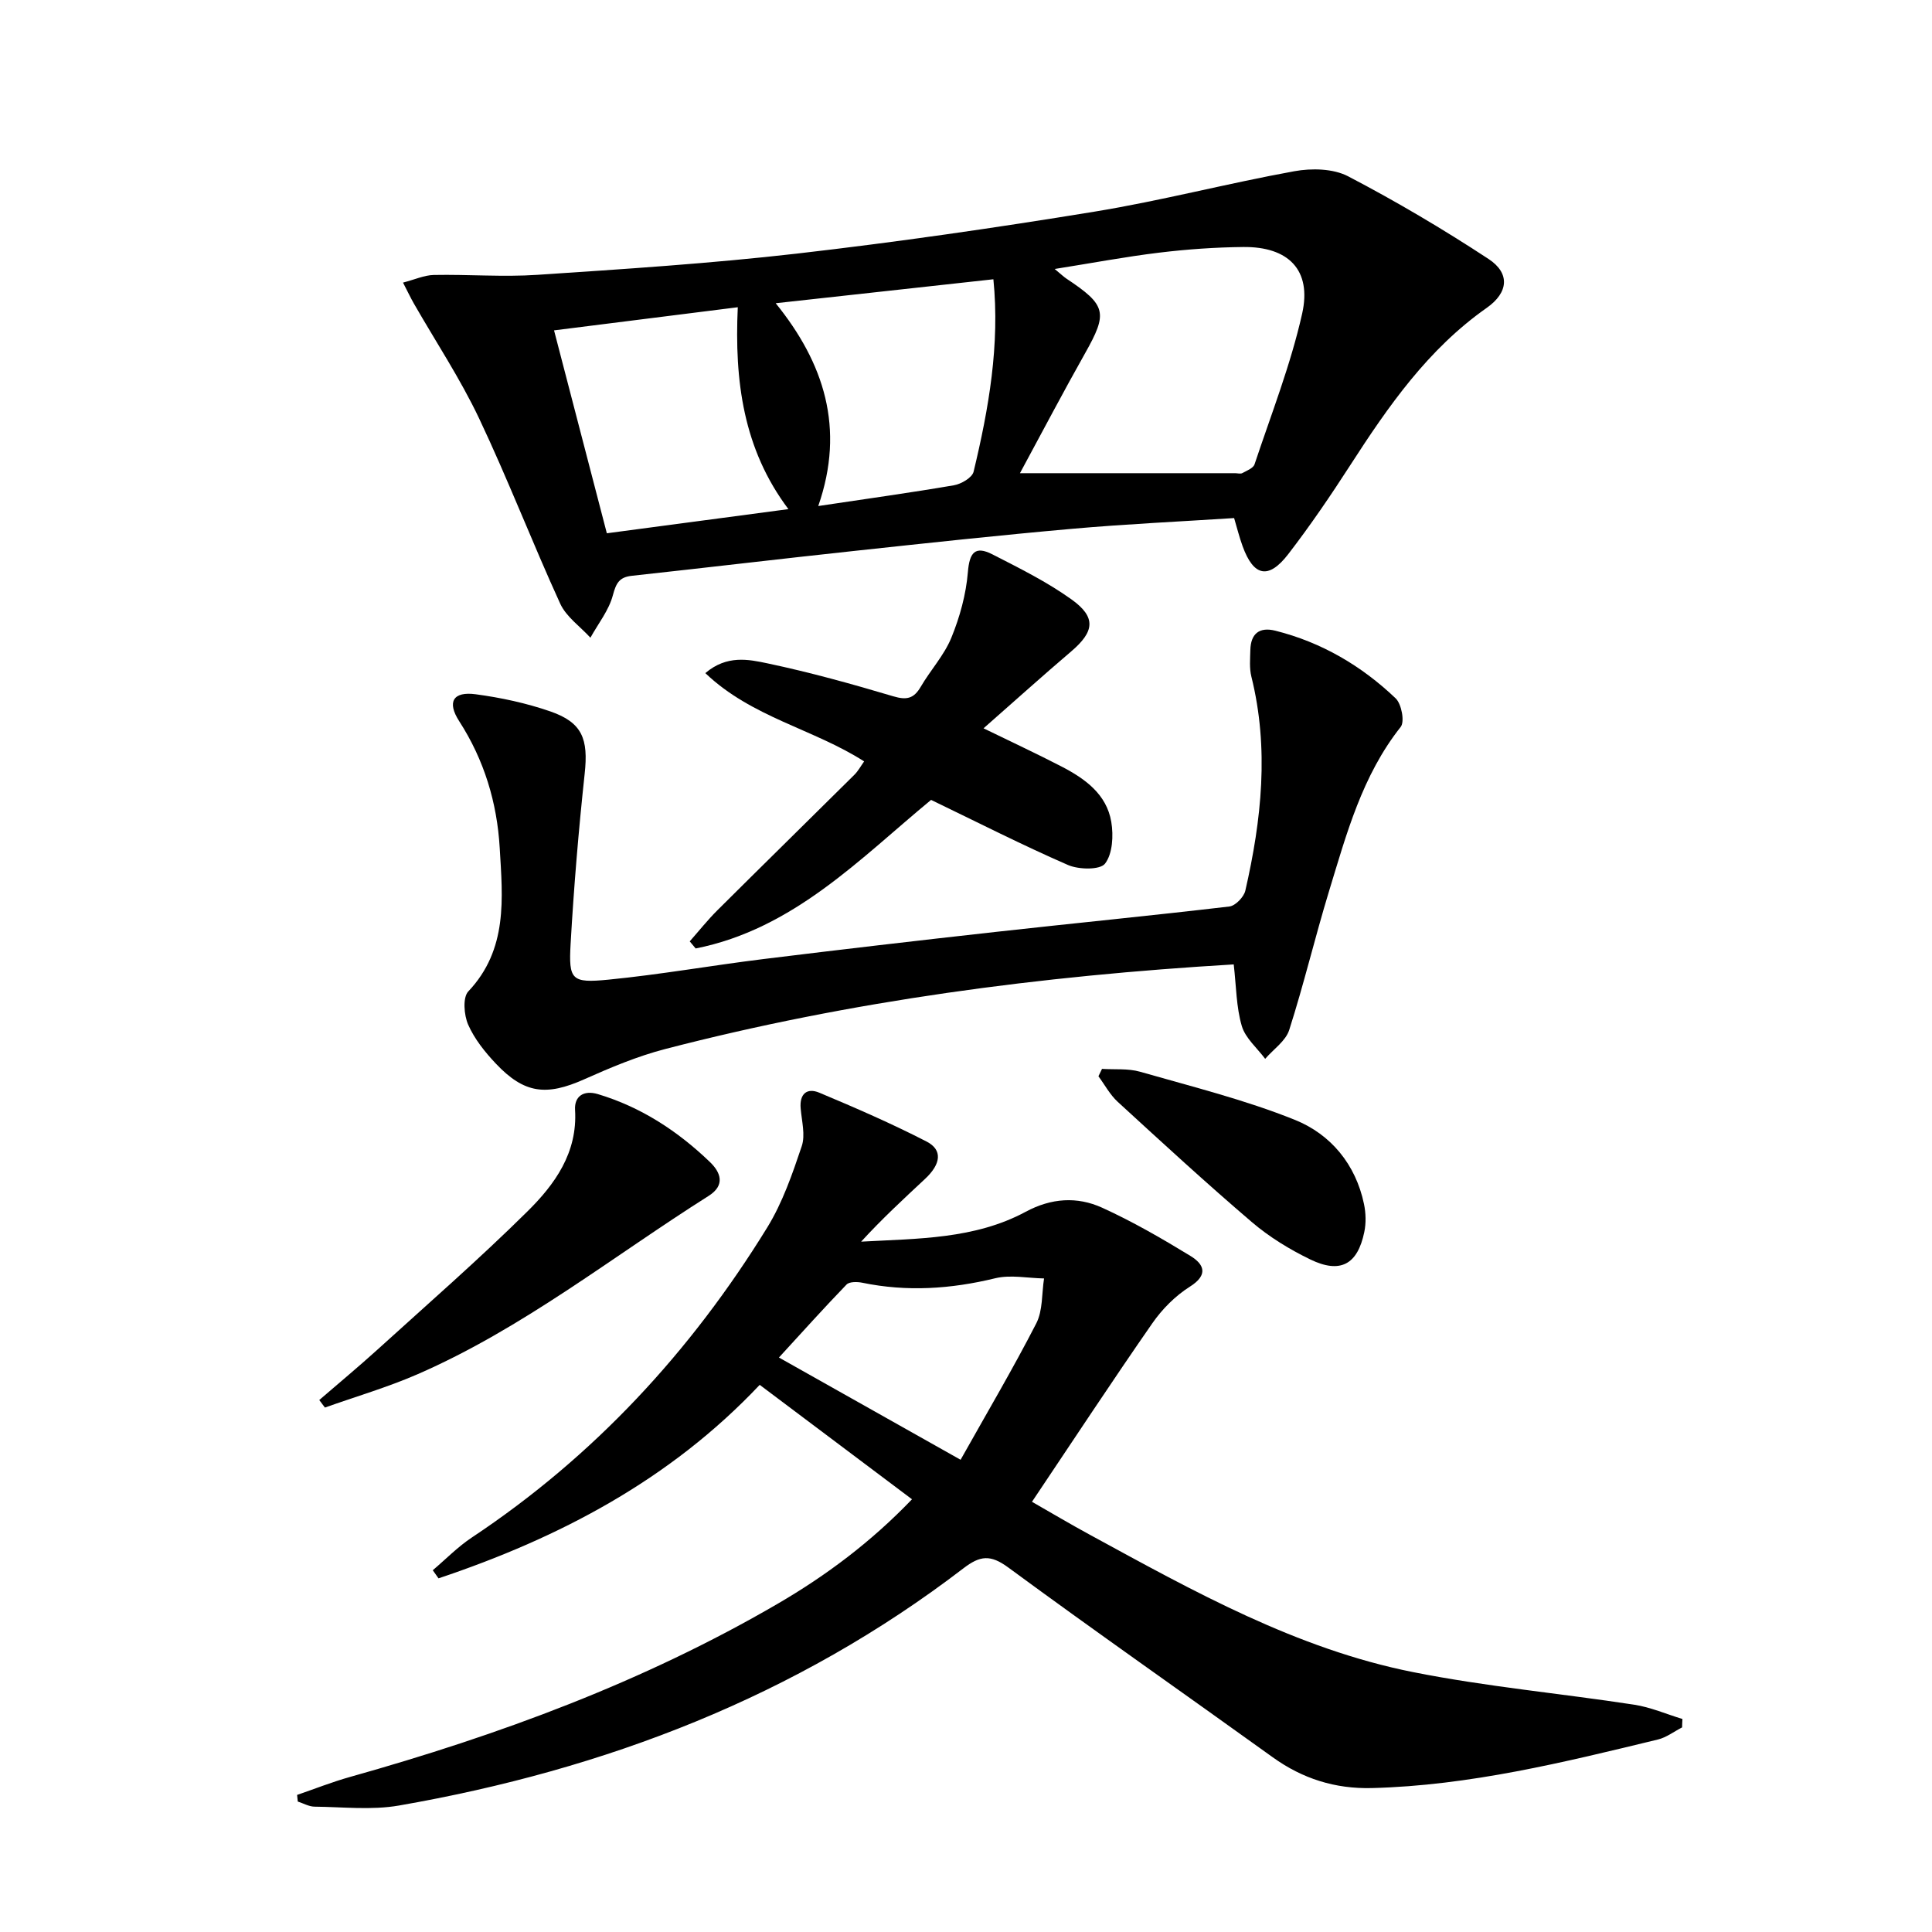 <svg enable-background="new 0 0 400 400" viewBox="0 0 400 400" xmlns="http://www.w3.org/2000/svg"><path d="m348.26 357.64c-1.66.85-3.23 2.07-4.98 2.5-19.51 4.73-39.01 9.54-59.25 10.06-7.6.19-14.35-1.93-20.53-6.38-18.23-13.12-36.66-25.98-54.75-39.29-3.71-2.73-5.85-2.46-9.28.17-34.66 26.56-74.2 41.69-116.89 49.12-5.66.98-11.62.29-17.45.23-1.16-.01-2.32-.69-3.48-1.06-.05-.46-.09-.91-.14-1.37 3.67-1.26 7.29-2.7 11.02-3.74 30.81-8.66 60.68-19.65 88.43-35.81 10.07-5.86 19.37-12.81 27.86-21.66-10.61-7.97-20.84-15.65-31.53-23.69-18.59 19.7-41.51 31.68-66.5 40.06-.4-.56-.79-1.12-1.19-1.68 2.68-2.27 5.17-4.84 8.08-6.77 25.26-16.78 45.36-38.51 61.18-64.21 3.16-5.14 5.19-11.05 7.13-16.81.78-2.32 0-5.2-.22-7.81-.27-3.04 1.31-4.34 3.86-3.27 7.5 3.14 14.97 6.39 22.2 10.11 3.37 1.73 3 4.65-.3 7.73-4.48 4.18-8.98 8.34-13.24 13 11.71-.65 23.48-.49 34.06-6.18 5.31-2.86 10.66-3.2 15.83-.85 6.31 2.87 12.37 6.37 18.29 9.99 2.79 1.7 3.8 3.89-.12 6.36-3.01 1.9-5.74 4.65-7.78 7.59-8.35 12.01-16.38 24.24-24.91 36.95 3.92 2.24 7.97 4.65 12.12 6.9 21.34 11.62 42.65 23.56 66.77 28.36 15.11 3.01 30.54 4.41 45.79 6.75 3.4.52 6.66 1.95 9.99 2.96-.04.57-.06 1.15-.07 1.74zm-149.38-55.41c5.49-9.78 10.86-18.87 15.67-28.24 1.37-2.67 1.12-6.18 1.61-9.3-3.38-.06-6.93-.81-10.11-.04-9.18 2.23-18.28 2.84-27.55.92-1.03-.21-2.64-.23-3.23.38-4.65 4.81-9.12 9.79-14 15.11 12.67 7.12 24.36 13.71 37.61 21.17z"/><path d="m255.51 107.26c-11.32.73-22.43 1.24-33.5 2.22-15.06 1.33-30.09 2.96-45.12 4.58-15.36 1.65-30.7 3.48-46.06 5.15-2.61.28-3.27 1.51-3.94 4.02-.82 3.13-3.04 5.88-4.65 8.8-2.13-2.33-5.01-4.32-6.26-7.06-5.8-12.69-10.82-25.75-16.79-38.35-3.9-8.22-8.97-15.87-13.51-23.79-.64-1.12-1.19-2.29-2.24-4.32 2.46-.64 4.41-1.54 6.37-1.58 7.16-.14 14.35.45 21.47-.03 17.91-1.19 35.84-2.35 53.66-4.39 20.62-2.37 41.18-5.34 61.66-8.69 13.88-2.27 27.54-5.86 41.38-8.37 3.58-.65 8.04-.56 11.13 1.05 9.96 5.2 19.68 10.95 29.08 17.12 4.49 2.95 4.13 6.95-.38 10.12-12.16 8.54-20.39 20.38-28.27 32.6-4.05 6.28-8.27 12.48-12.83 18.4-4.08 5.29-7.17 4.61-9.44-1.65-.67-1.83-1.14-3.74-1.76-5.83zm-44.34-9.29h44.56c.5 0 1.1.19 1.48-.02.92-.5 2.26-1.01 2.53-1.82 3.45-10.36 7.48-20.6 9.86-31.21 2.02-9.04-2.86-13.88-12.21-13.78-5.81.06-11.63.47-17.4 1.17-6.96.84-13.86 2.15-21.63 3.38 1.38 1.14 1.85 1.6 2.38 1.96 8.37 5.56 8.66 7.08 3.88 15.55-4.45 7.89-8.67 15.93-13.45 24.77zm-58.42-34.36c-12.9 1.62-25.24 3.18-38.04 4.79 3.78 14.52 7.38 28.38 10.93 42.01 12.74-1.7 24.92-3.32 37.59-5-9.35-12.43-11.18-26.53-10.48-41.8zm52.92-5.79c-15.17 1.67-29.78 3.28-45.07 4.96 9.98 12.34 14.43 25.84 8.81 41.99 10.12-1.52 19.13-2.76 28.09-4.3 1.52-.26 3.77-1.58 4.07-2.8 3.15-13.09 5.46-26.31 4.1-39.85z"/><path d="m255.43 199.67c-39.91 2.37-79.18 7.52-117.71 17.52-5.75 1.49-11.32 3.84-16.77 6.27-7.83 3.49-12.39 2.99-18.28-3.24-2.26-2.39-4.43-5.1-5.74-8.07-.87-1.98-1.16-5.62.02-6.88 8.24-8.71 7.12-19.3 6.51-29.72-.55-9.39-3.21-18.2-8.39-26.24-2.58-4-1.25-6.2 3.42-5.57 5.22.7 10.48 1.83 15.45 3.55 6.65 2.3 7.89 5.72 7.11 12.9-1.26 11.71-2.24 23.45-2.91 35.21-.43 7.5.19 8.17 7.8 7.43 10.72-1.05 21.36-2.94 32.06-4.26 15.98-1.97 31.98-3.83 47.98-5.61 16.18-1.8 32.38-3.38 48.55-5.28 1.25-.15 2.99-1.95 3.3-3.27 3.36-14.67 4.96-29.43 1.25-44.34-.43-1.74-.25-3.65-.21-5.48.08-3.4 1.87-4.84 5.18-4.01 9.56 2.4 17.83 7.26 24.9 14 1.22 1.16 1.91 4.83 1.05 5.92-7.99 10.08-11.22 22.16-14.85 34.05-2.9 9.52-5.2 19.22-8.23 28.69-.73 2.29-3.27 4-4.98 5.98-1.67-2.25-4.1-4.28-4.84-6.8-1.15-3.91-1.14-8.15-1.67-12.75z"/><path d="m178.91 157.64c-10.5-6.73-23.27-9.1-32.88-18.28 4.48-3.81 8.97-2.84 12.91-2.01 8.76 1.85 17.41 4.25 26 6.81 2.78.83 4.26.48 5.69-1.97 2.01-3.45 4.84-6.51 6.33-10.14 1.76-4.3 3.05-8.99 3.43-13.6.33-4.03 1.47-5.52 5.07-3.68 5.59 2.86 11.3 5.69 16.38 9.33 5.17 3.7 4.75 6.67-.06 10.77-5.94 5.06-11.73 10.28-18.15 15.92 5.93 2.89 11.11 5.3 16.17 7.92 4.84 2.51 9.32 5.72 10.28 11.46.47 2.82.28 6.58-1.29 8.63-1.02 1.34-5.44 1.26-7.67.29-9.43-4.11-18.61-8.78-28.35-13.48-14.6 12.04-28.45 26.74-48.74 30.76-.41-.49-.82-.98-1.23-1.47 1.9-2.15 3.69-4.41 5.72-6.43 9.42-9.38 18.92-18.68 28.36-28.05.79-.78 1.34-1.82 2.03-2.78z"/><path d="m66.1 289.86c3.97-3.43 8.02-6.79 11.91-10.31 10.46-9.5 21.13-18.79 31.17-28.72 5.67-5.6 10.42-12.14 9.88-21.04-.17-2.83 1.79-4.14 4.71-3.27 8.95 2.68 16.55 7.66 23.21 14.06 2.23 2.15 3.24 4.8-.27 7.02-19.94 12.6-38.51 27.46-60.33 36.95-6.19 2.69-12.73 4.6-19.11 6.87-.39-.52-.78-1.04-1.17-1.56z"/><path d="m228.16 221.3c2.63.17 5.39-.12 7.87.59 10.77 3.09 21.74 5.81 32.1 9.98 7.36 2.97 12.55 9.17 14.27 17.41.39 1.87.45 3.95.06 5.81-1.39 6.71-4.95 8.68-11.17 5.67-4.29-2.08-8.49-4.65-12.1-7.73-9.46-8.08-18.62-16.51-27.79-24.92-1.6-1.47-2.67-3.51-3.98-5.28.24-.5.49-1.02.74-1.53z"/></svg>
